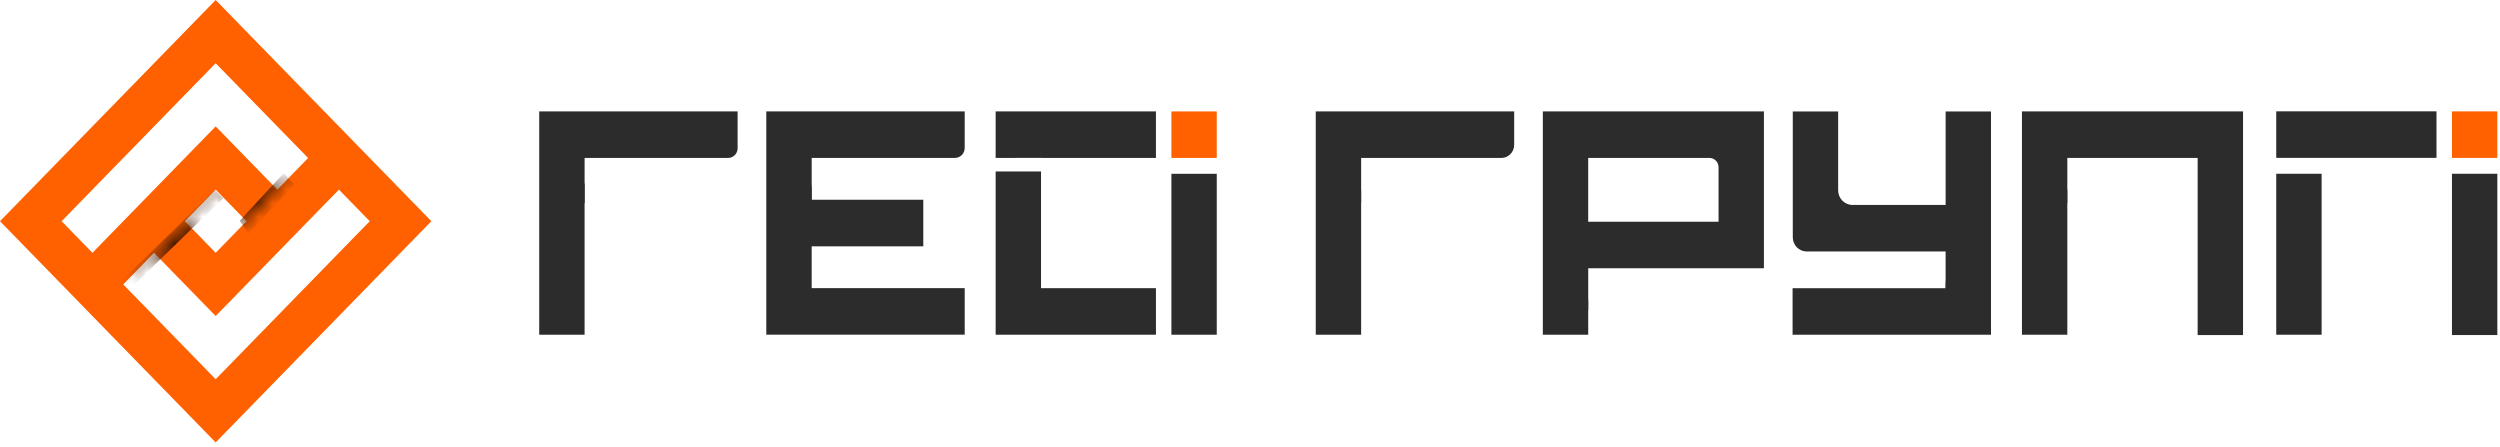 <?xml version="1.0" encoding="UTF-8"?> <svg xmlns="http://www.w3.org/2000/svg" width="179" height="32" viewBox="0 0 179 32" fill="none"> <g clip-path="url(#clip0_12_3)"> <path d="M38.608 7.977V23.967H41.857V13.159L40.64 11.911C40.422 11.688 40.577 11.308 40.884 11.308H41.857H52.133C52.51 11.308 52.813 10.995 52.813 10.61V7.977H38.608Z" fill="#2C2C2C"></path> <path d="M69.074 7.977H54.867V23.963H69.074V20.632H58.116V17.635H66.107V14.303H58.116V13.464C58.116 13.296 58.051 13.136 57.935 13.016L56.749 11.8C56.571 11.616 56.698 11.305 56.95 11.305H58.134V11.306H68.379C68.762 11.306 69.072 10.988 69.072 10.595L69.074 7.977Z" fill="#2C2C2C"></path> <path d="M87.119 7.979H83.872V11.308H87.119V7.979Z" fill="#FF6000"></path> <path d="M72.716 11.308L72.702 11.303H74.57V11.308H82.766V7.977H71.288V11.308H72.716Z" fill="#2C2C2C"></path> <path d="M74.537 20.633V12.277H71.288V23.966H74.537H82.766V20.633H74.537Z" fill="#2C2C2C"></path> <path d="M83.872 12.443V19.953V23.967L87.12 23.966V12.443H83.872Z" fill="#2C2C2C"></path> <path d="M94.208 7.977V23.967H97.457V13.672C97.457 13.379 97.343 13.096 97.14 12.889L96.044 11.765C95.878 11.595 95.995 11.305 96.229 11.305H97.463V11.308H107.502C108.005 11.308 108.415 10.89 108.415 10.372V7.977H94.208Z" fill="#2C2C2C"></path> <path d="M144.771 7.977V23.967H148.02V13.729C148.02 13.402 147.893 13.089 147.667 12.857L146.779 11.946C146.548 11.71 146.712 11.308 147.037 11.308H148.023V11.31H157.351V23.992H160.601V7.978H144.771V7.977Z" fill="#2C2C2C"></path> <path d="M178.808 7.975H175.56V11.306H178.808V7.975Z" fill="#FF6000"></path> <path d="M110.467 7.977V23.967H113.716V21.521C113.716 21.25 113.611 20.988 113.424 20.797L112.46 19.809C112.243 19.586 112.397 19.204 112.704 19.204H113.738V19.206H126.297V7.977H110.467ZM123.048 15.874H113.715V11.308H122.398C122.757 11.308 123.048 11.606 123.048 11.975V15.874Z" fill="#2C2C2C"></path> <path d="M166.228 12.441H162.979V23.967H166.228V12.441Z" fill="#2C2C2C"></path> <path d="M162.979 7.973V7.974V11.304H165.359C165.362 11.304 165.365 11.304 165.37 11.304H166.229H174.453V7.973H162.979Z" fill="#2C2C2C"></path> <path d="M178.809 12.441H175.56V23.989H178.809V12.441Z" fill="#2C2C2C"></path> <path d="M139.307 7.98V14.673H132.634C132.071 14.673 131.612 14.204 131.612 13.626V7.98H128.363V16.986C128.363 17.549 128.808 18.005 129.357 18.005H139.292V18.003H140.489C140.735 18.003 140.858 18.308 140.684 18.486L139.588 19.611C139.407 19.796 139.307 20.046 139.307 20.307V20.637H128.349V23.969H142.556V7.979L139.307 7.98Z" fill="#2C2C2C"></path> <path d="M41.857 10.537H40.118V14.542H41.857V10.537Z" fill="#2C2C2C"></path> <path d="M97.458 10.537H95.843V14.542H97.458V10.537Z" fill="#2C2C2C"></path> <path d="M113.718 18.184H112.17V22.188H113.718V18.184Z" fill="#2C2C2C"></path> <path d="M140.853 17.09H139.306V21.095H140.853V17.09Z" fill="#2C2C2C"></path> <path d="M148.02 10.537H146.245V14.542H148.02V10.537Z" fill="#2C2C2C"></path> <path d="M58.117 10.537H56.445V14.542H58.117V10.537Z" fill="#2C2C2C"></path> <path fill-rule="evenodd" clip-rule="evenodd" d="M30.885 15.839L15.442 0L0 15.839L15.442 31.678L30.885 15.839ZM15.442 4.526L22.061 11.314L19.855 13.576L15.443 9.051L8.824 15.839L15.443 22.627L22.061 15.839L24.267 13.577L26.473 15.839L15.442 27.153L4.412 15.839L15.442 4.526ZM17.649 15.839L15.443 13.577L13.236 15.839L15.443 18.102L17.649 15.839ZM8.824 15.839L11.03 18.102L8.824 20.365L6.618 18.102L8.824 15.839Z" fill="#FF6000"></path> <mask id="mask0_12_3" style="mask-type:alpha" maskUnits="userSpaceOnUse" x="0" y="0" width="31" height="32"> <path fill-rule="evenodd" clip-rule="evenodd" d="M30.885 15.839L15.442 0L0 15.839L15.442 31.678L30.885 15.839ZM15.442 4.526L22.061 11.314L19.855 13.576L15.443 9.051L8.824 15.839L15.443 22.627L22.061 15.839L24.267 13.577L26.473 15.839L15.442 27.153L4.412 15.839L15.442 4.526ZM17.649 15.839L15.443 13.577L13.236 15.839L15.443 18.102L17.649 15.839ZM8.824 15.839L11.03 18.102L8.824 20.365L6.618 18.102L8.824 15.839Z" fill="#FF6000"></path> </mask> <g mask="url(#mask0_12_3)"> <mask id="mask1_12_3" style="mask-type:alpha" maskUnits="userSpaceOnUse" x="9" y="13" width="9" height="9"> <path d="M15.404 13.602L10.92 18.202L9.555 19.602L11.505 21.602L17.159 15.402L15.404 13.602Z" fill="#D9D9D9"></path> </mask> <g mask="url(#mask1_12_3)"> <g filter="url(#filter0_f_12_3)"> <path d="M15.388 13.602L10.783 18.077L8.58 20.218L9.18 20.802L15.989 14.185L15.388 13.602Z" fill="#451A00"></path> </g> </g> <mask id="mask2_12_3" style="mask-type:alpha" maskUnits="userSpaceOnUse" x="13" y="7" width="9" height="11"> <path d="M21.995 11.361L16.34 17.161L13.22 13.561L18.68 7.961L21.995 11.361Z" fill="#D9D9D9"></path> </mask> <g mask="url(#mask2_12_3)"> <g filter="url(#filter1_f_12_3)"> <path d="M21.059 13.209L17.792 16.739L17.159 15.809L20.314 12.4L21.059 13.209Z" fill="#451A00"></path> </g> </g> </g> </g> <defs> <filter id="filter0_f_12_3" x="3.58" y="8.602" width="17.41" height="17.199" filterUnits="userSpaceOnUse" color-interpolation-filters="sRGB"> <feFlood flood-opacity="0" result="BackgroundImageFix"></feFlood> <feBlend mode="normal" in="SourceGraphic" in2="BackgroundImageFix" result="shape"></feBlend> <feGaussianBlur stdDeviation="2.5" result="effect1_foregroundBlur_12_3"></feGaussianBlur> </filter> <filter id="filter1_f_12_3" x="12.159" y="7.4" width="13.9" height="14.338" filterUnits="userSpaceOnUse" color-interpolation-filters="sRGB"> <feFlood flood-opacity="0" result="BackgroundImageFix"></feFlood> <feBlend mode="normal" in="SourceGraphic" in2="BackgroundImageFix" result="shape"></feBlend> <feGaussianBlur stdDeviation="2.5" result="effect1_foregroundBlur_12_3"></feGaussianBlur> </filter> <clipPath id="clip0_12_3"> <rect width="179" height="32" fill="white"></rect> </clipPath> </defs> </svg> 